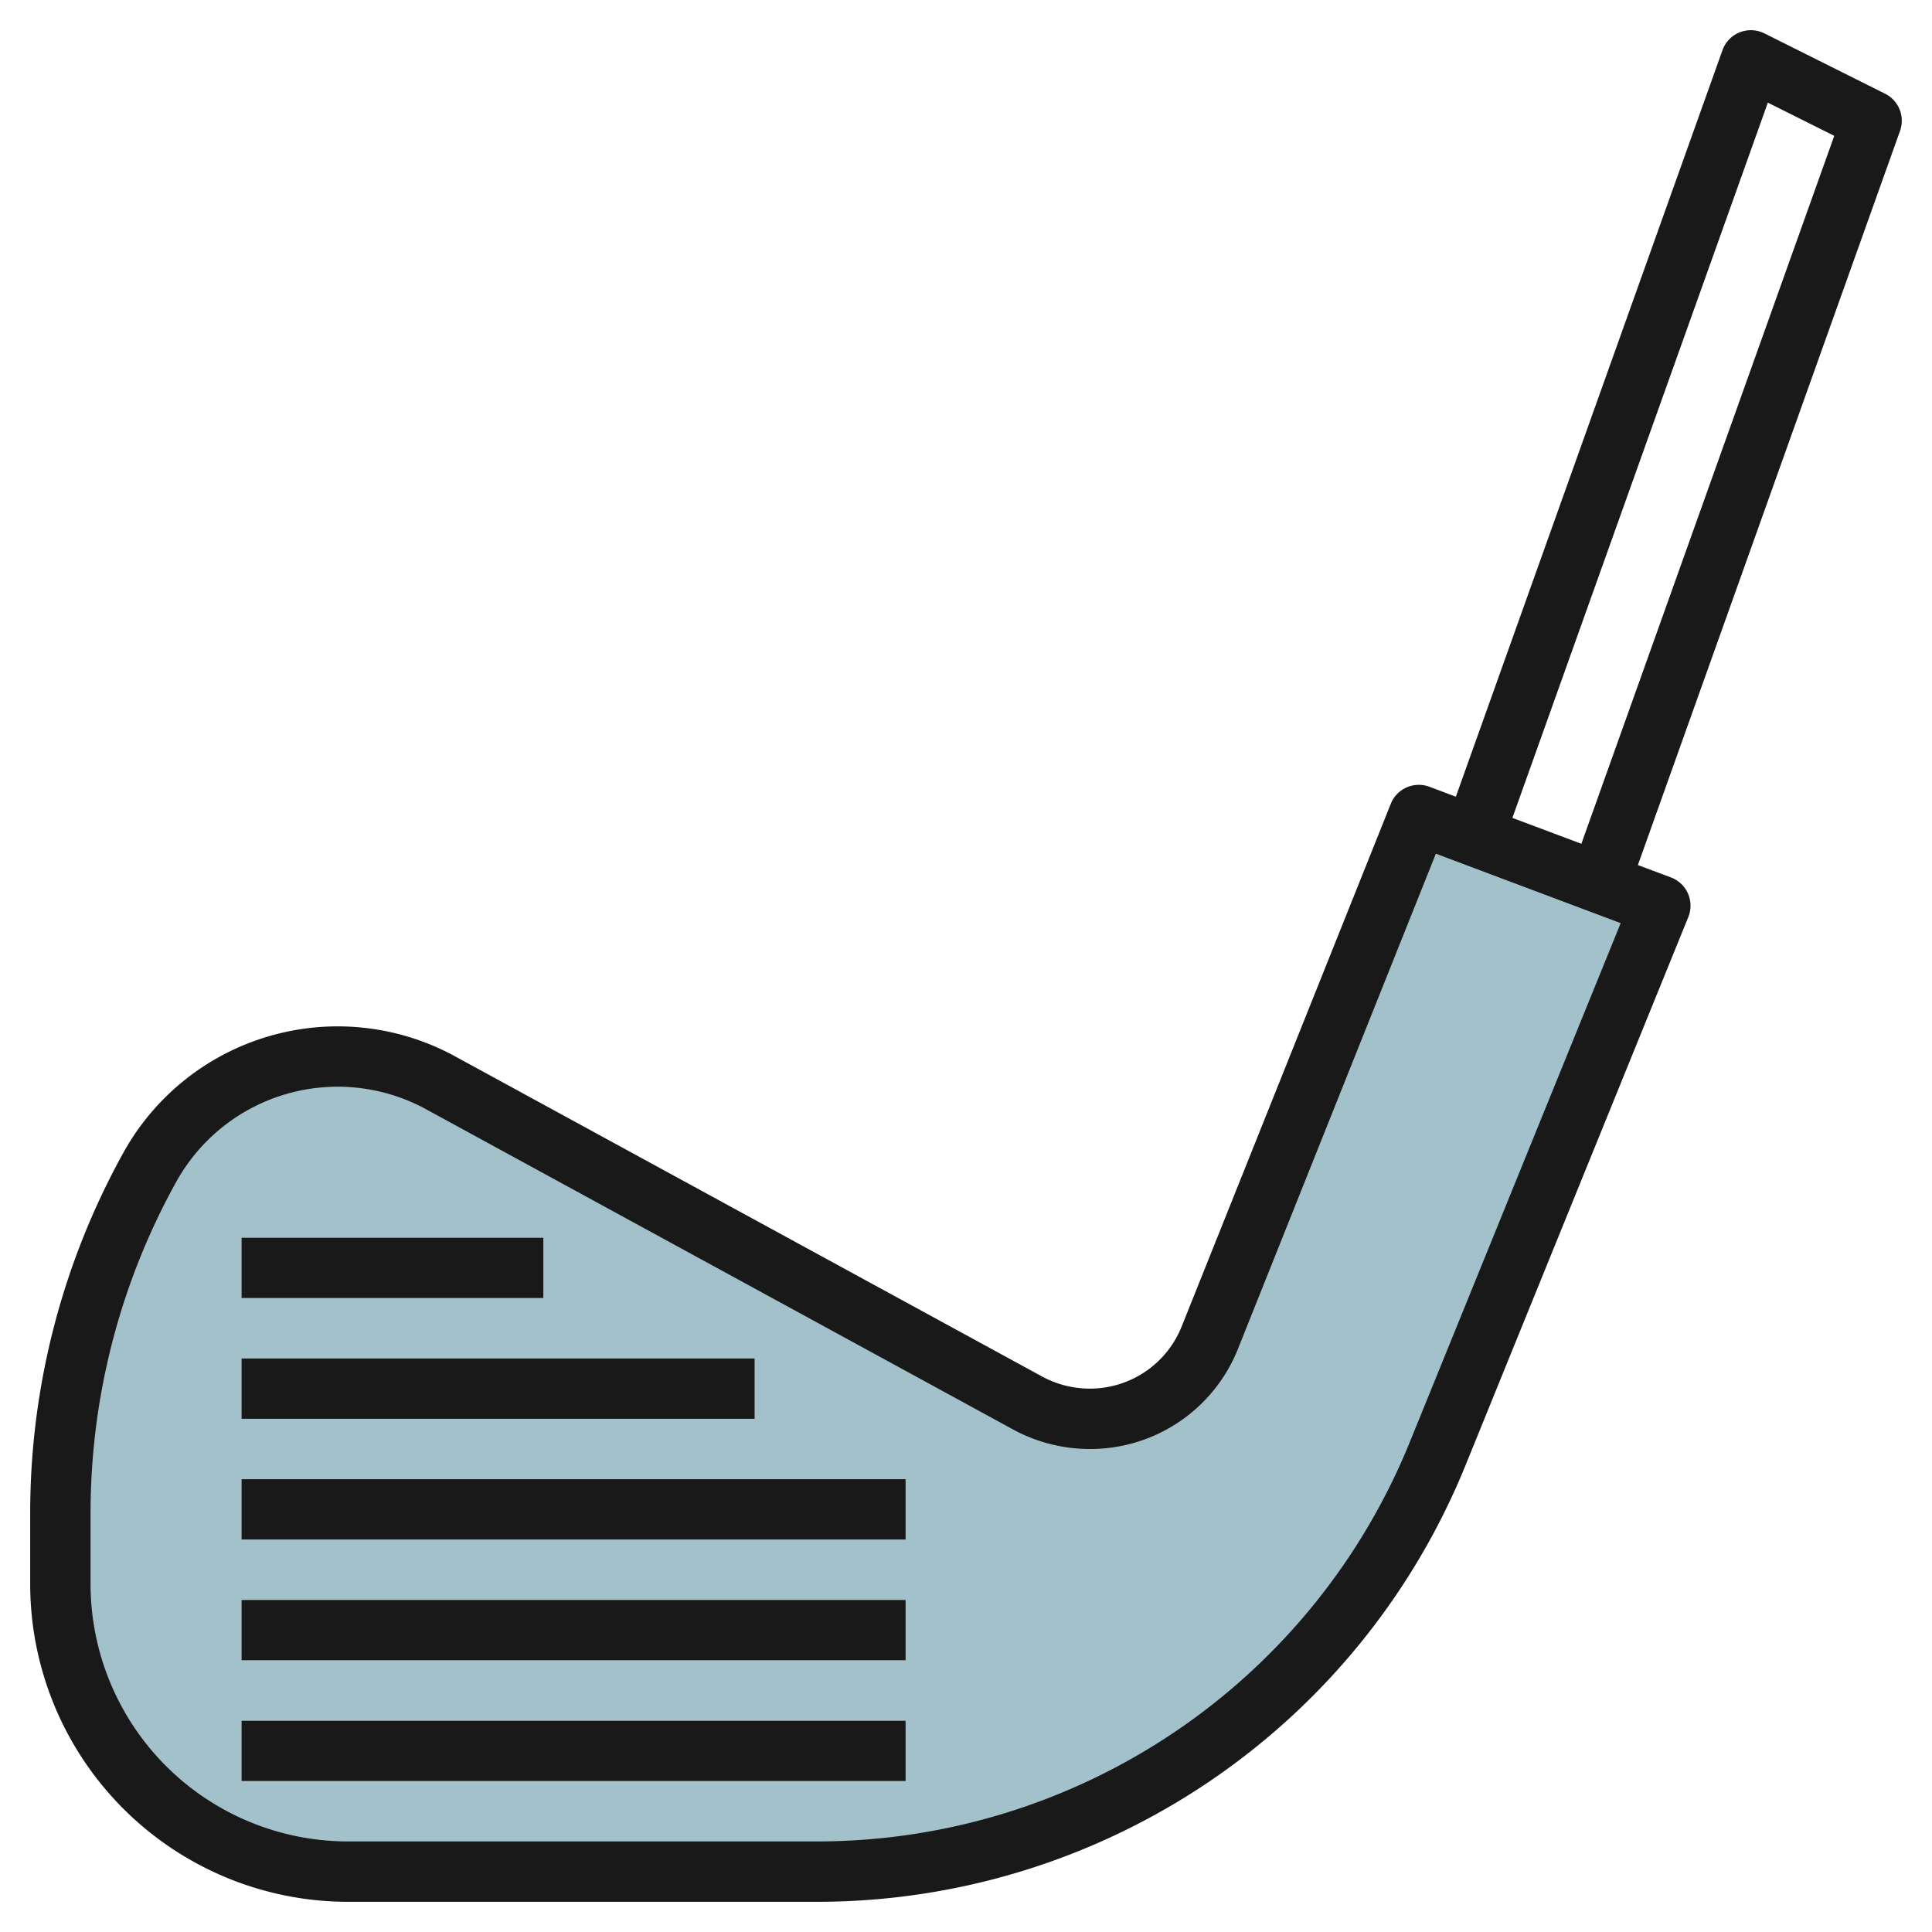 <svg id="Layer_3" height="512" viewBox="0 0 64 64" width="512" xmlns="http://www.w3.org/2000/svg" data-name="Layer 3"><path d="m40.079 44.3a4.292 4.292 0 0 1 -6.04 2.174l-19.446-10.605a7.114 7.114 0 0 0 -9.626 2.79 23.58 23.58 0 0 0 -2.967 11.451v2.359a9.531 9.531 0 0 0 9.531 9.531h15.469a22.286 22.286 0 0 0 20.646-13.9l7.354-18.1-8-3zm-32.079-3.3h10v2h-10zm0 4h17v2h-17zm22 14h-22v-2h22zm0-4h-22v-2h22zm0-4h-22v-2h22z" fill="#a3c1ca"/><g fill="#191919"><path d="m11.531 63h15.469a23.192 23.192 0 0 0 21.572-14.521l7.355-18.1a1 1 0 0 0 -.575-1.313l-1.095-.41 8.684-24.32a1 1 0 0 0 -.494-1.231l-4-2a1.006 1.006 0 0 0 -.82-.033.994.994 0 0 0 -.568.592l-8.832 24.728-.875-.329a1 1 0 0 0 -1.281.565l-6.921 17.3a3.274 3.274 0 0 1 -3.05 2.072 3.318 3.318 0 0 1 -1.577-.4l-19.451-10.609a8.114 8.114 0 0 0 -10.979 3.183 24.631 24.631 0 0 0 -3.093 11.935v2.36a10.533 10.533 0 0 0 10.531 10.531zm47.031-59.6 2.2 1.1-8.377 23.451-2.285-.857zm-55.562 46.709a22.631 22.631 0 0 1 2.841-10.964 6.114 6.114 0 0 1 8.273-2.4l19.447 10.609a5.321 5.321 0 0 0 2.539.646 5.266 5.266 0 0 0 4.913-3.327l6.552-16.393 6.122 2.3-6.968 17.147a21.2 21.2 0 0 1 -19.719 13.273h-15.469a8.532 8.532 0 0 1 -8.531-8.531z"/><path d="m8 41h10v2h-10z"/><path d="m8 45h17v2h-17z"/><path d="m8 49h22v2h-22z"/><path d="m8 53h22v2h-22z"/><path d="m8 57h22v2h-22z"/></g></svg>